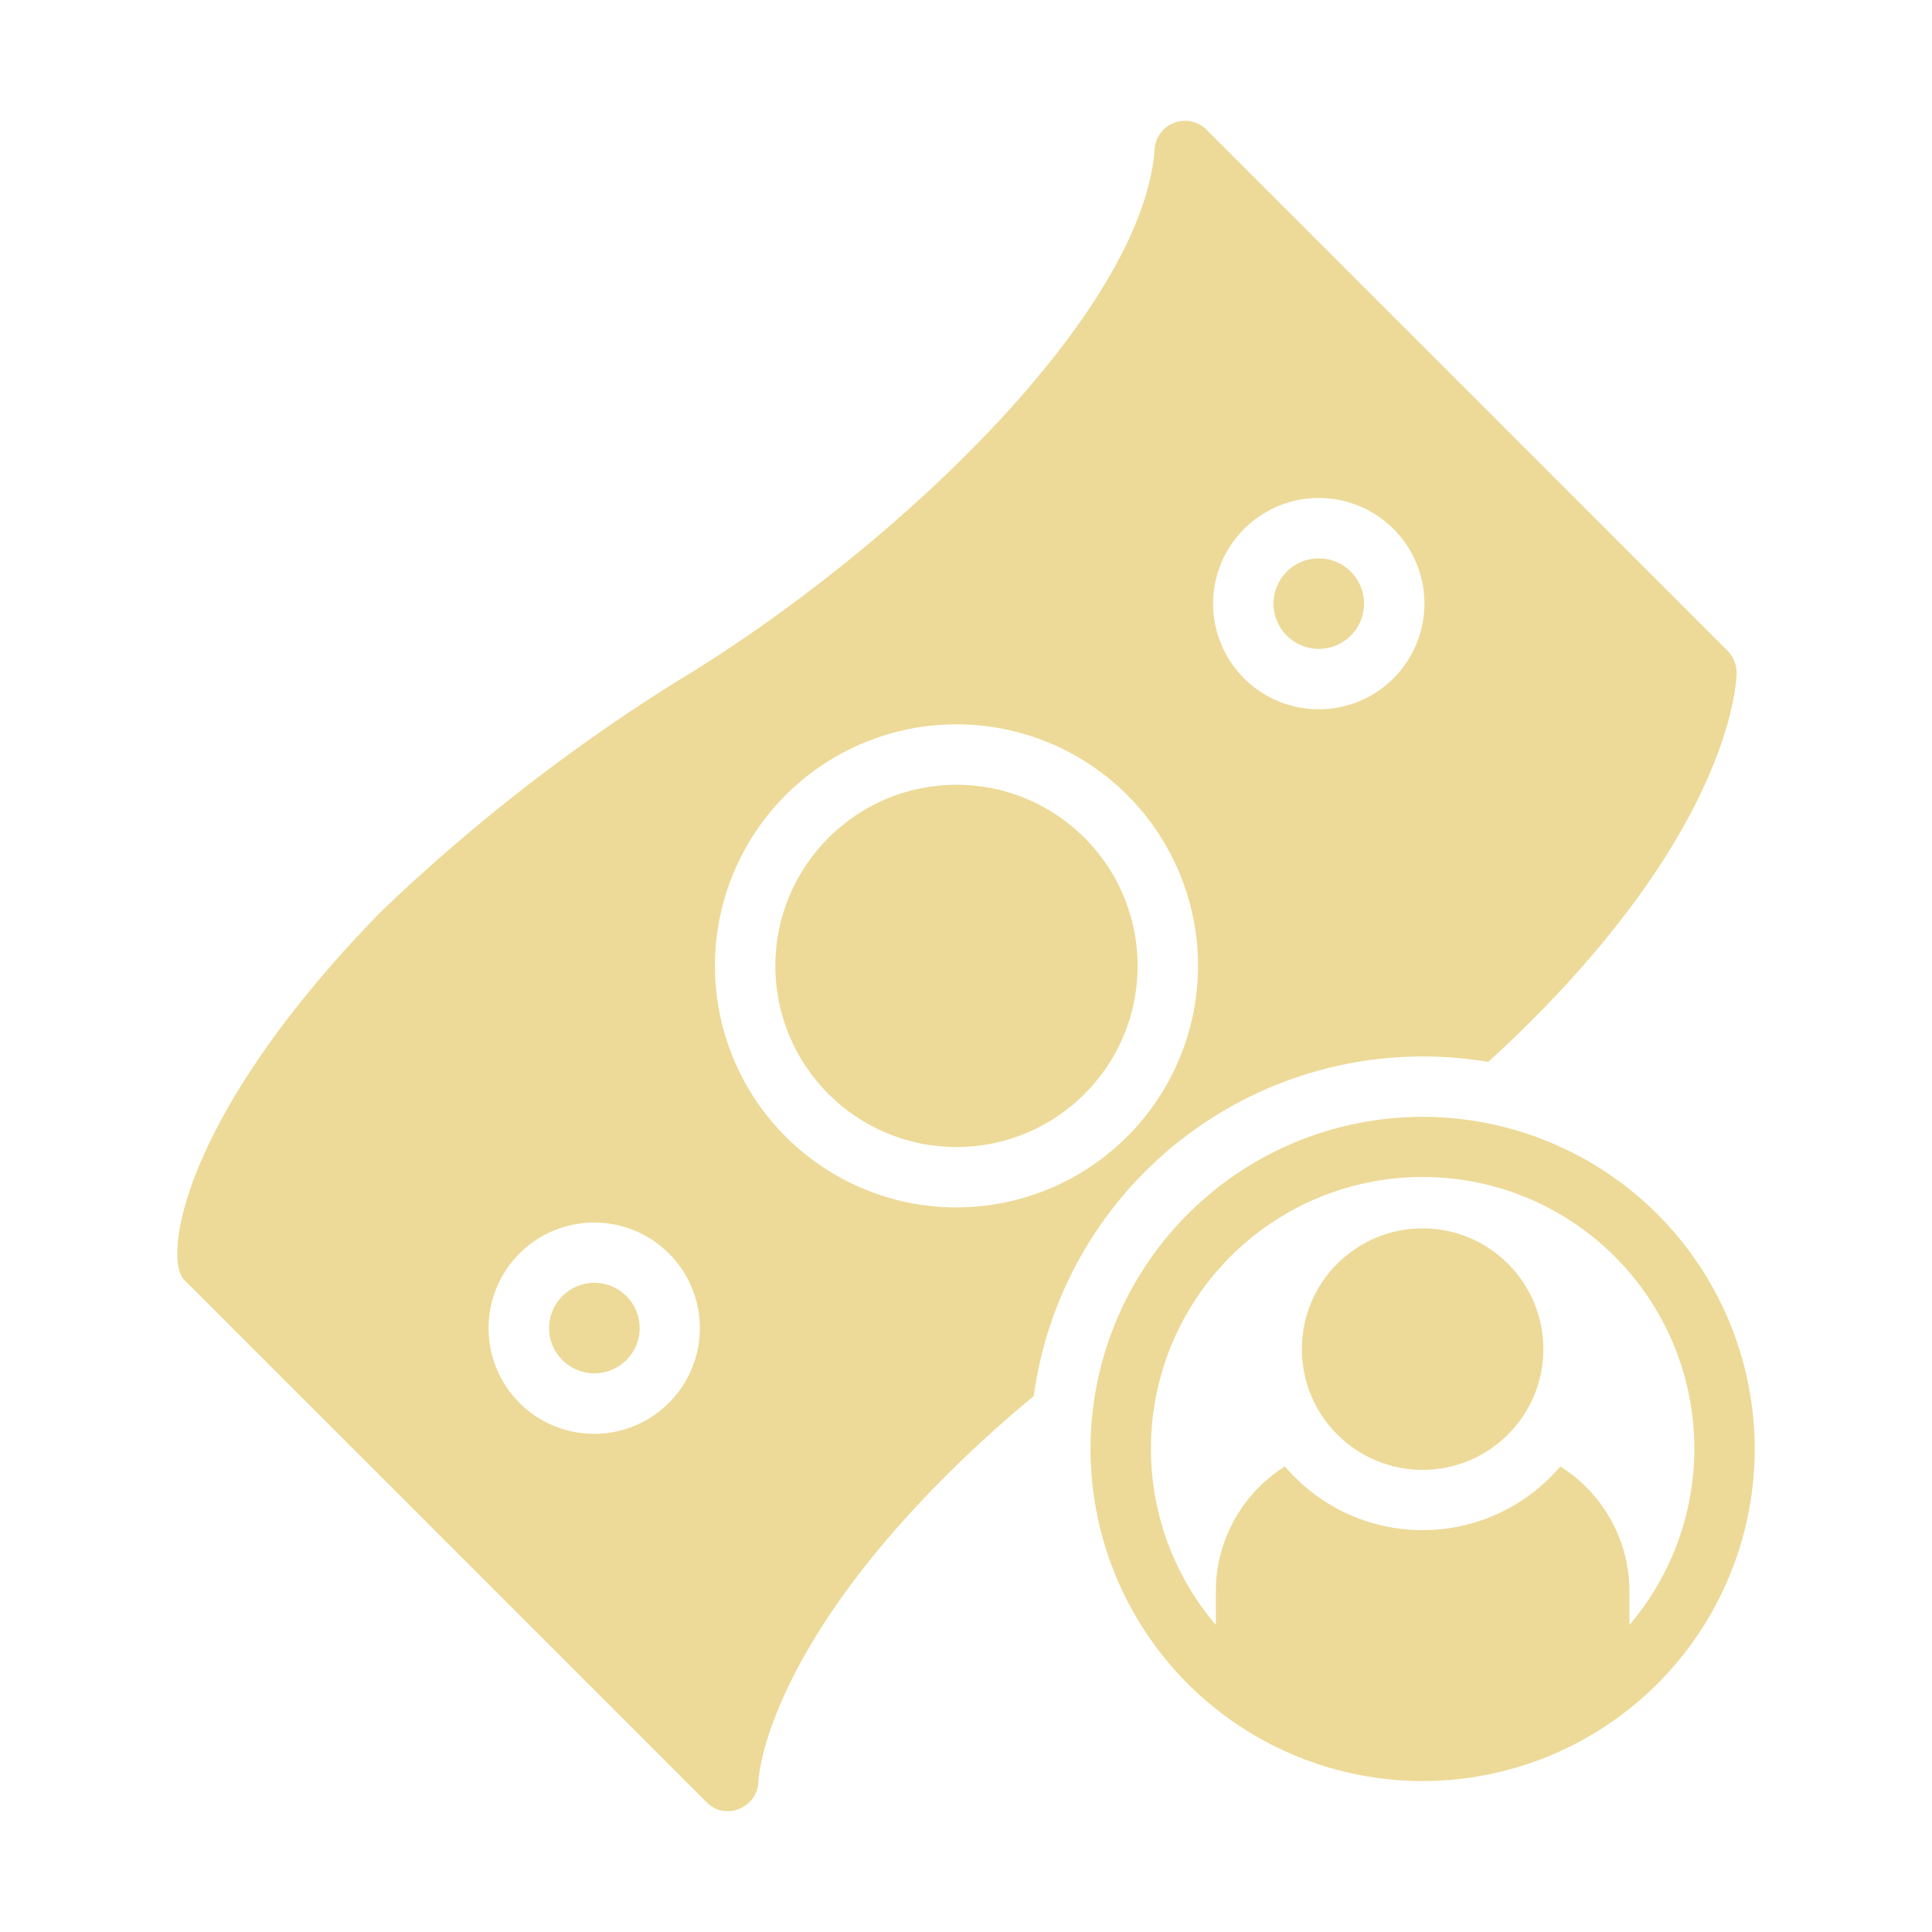 <?xml version="1.0" encoding="UTF-8"?> <svg xmlns="http://www.w3.org/2000/svg" xmlns:xlink="http://www.w3.org/1999/xlink" xmlns:svgjs="http://svgjs.dev/svgjs" id="glyph" viewBox="0 0 64 64" width="300" height="300" version="1.1"><g width="100%" height="100%" transform="matrix(1,0,0,1,0,0)"><circle cx="47.126" cy="44.691" r="4" fill="#edda98" fill-opacity="1" data-original-color="#000000ff" stroke="none" stroke-opacity="1"></circle><path d="m47.126 36.997a11.001 11.001 0 1 0 11.001 11.001 11.007 11.007 0 0 0 -11.001-11.001zm6.851 16.831v-1.11a4.886 4.886 0 0 0 -2.29-4.14 5.983 5.983 0 0 1 -9.121 0 4.886 4.886 0 0 0 -2.29 4.14v1.11a9.001 9.001 0 1 1 13.701 0z" fill="#edda98" fill-opacity="1" data-original-color="#000000ff" stroke="none" stroke-opacity="1"></path><circle cx="19.689" cy="43.994" r="1.5" fill="#edda98" fill-opacity="1" data-original-color="#000000ff" stroke="none" stroke-opacity="1"></circle><circle cx="43.686" cy="19.996" r="1.5" fill="#edda98" fill-opacity="1" data-original-color="#000000ff" stroke="none" stroke-opacity="1"></circle><path d="m47.126 34.997a12.972 12.972 0 0 1 2.17.18c.49-.44.97-.9 1.46-1.39 6.691-6.701 6.771-11.321 6.771-11.511a1.052 1.052 0 0 0 -.29-.71l-17.281-17.281a1.009 1.009 0 0 0 -1.71.7c-.45 5.46-8.701 13.281-15.751 17.541a60.263 60.263 0 0 0 -9.881 7.681c-6.721 6.881-7.231 11.621-6.481 12.221l17.281 17.281a.972.972 0 0 0 1.08.21 1.014 1.014 0 0 0 .63-.91c0-.04.16-4.07 6.19-10.101.98-.98 1.95-1.85 2.93-2.66a13.012 13.012 0 0 1 12.881-11.251zm-3.44-18.501a3.5 3.5 0 1 1 -3.5 3.5 3.504 3.504 0 0 1 3.5-3.5zm-24.002 31.002a3.5 3.5 0 1 1 3.5-3.5 3.504 3.504 0 0 1 -3.5 3.5zm12.001-7.501a8.001 8.001 0 1 1 8.001-8.001 8.011 8.011 0 0 1 -8.001 8.001z" fill="#edda98" fill-opacity="1" data-original-color="#000000ff" stroke="none" stroke-opacity="1"></path><circle cx="31.685" cy="31.997" r="6" fill="#edda98" fill-opacity="1" data-original-color="#000000ff" stroke="none" stroke-opacity="1"></circle></g></svg> 